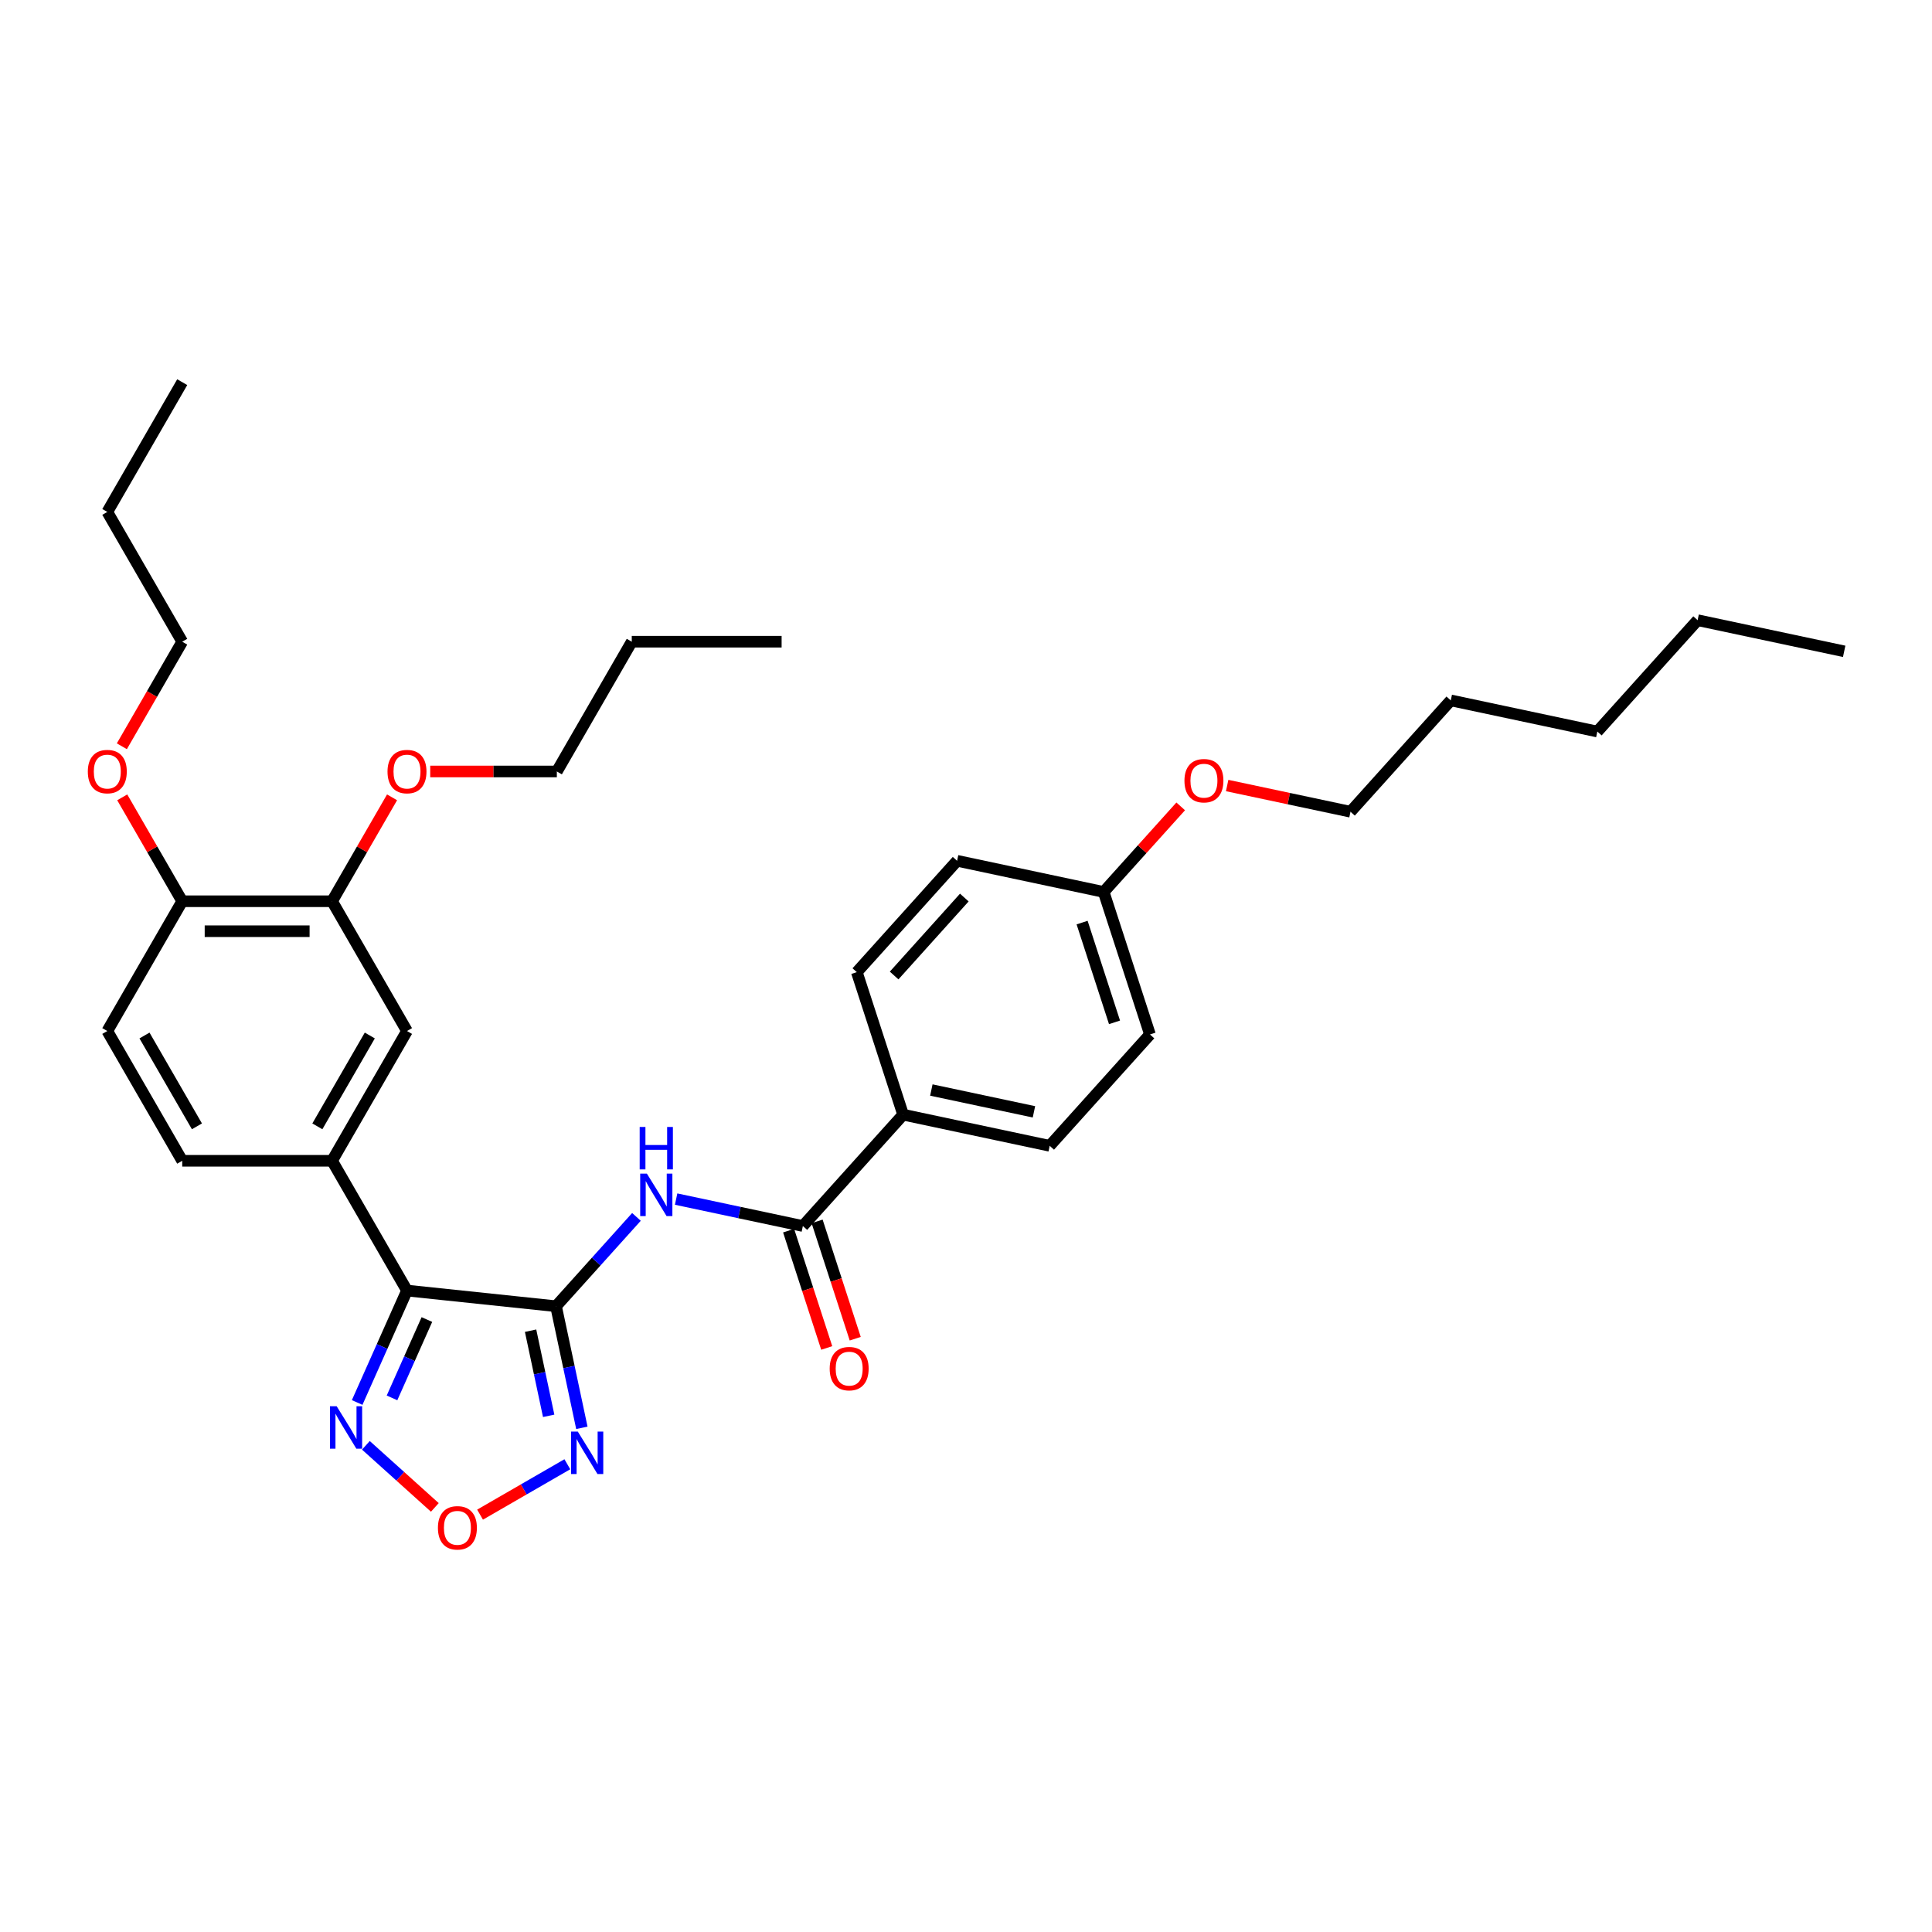 <?xml version='1.0' encoding='iso-8859-1'?>
<svg version='1.1' baseProfile='full'
              xmlns='http://www.w3.org/2000/svg'
                      xmlns:rdkit='http://www.rdkit.org/xml'
                      xmlns:xlink='http://www.w3.org/1999/xlink'
                  xml:space='preserve'
width='1000px' height='1000px' viewBox='0 0 1000 1000'>
<!-- END OF HEADER -->
<rect style='opacity:1.0;fill:#FFFFFF;stroke:none' width='1000' height='1000' x='0' y='0'> </rect>
<path class='bond-0' d='M 287.795,676.1 L 210.659,667.993' style='fill:none;fill-rule:evenodd;stroke:#000000;stroke-width:6px;stroke-linecap:butt;stroke-linejoin:miter;stroke-opacity:1' />
<path class='bond-1' d='M 287.795,676.1 L 294.484,707.572' style='fill:none;fill-rule:evenodd;stroke:#000000;stroke-width:6px;stroke-linecap:butt;stroke-linejoin:miter;stroke-opacity:1' />
<path class='bond-1' d='M 294.484,707.572 L 301.174,739.044' style='fill:none;fill-rule:evenodd;stroke:#0000FF;stroke-width:6px;stroke-linecap:butt;stroke-linejoin:miter;stroke-opacity:1' />
<path class='bond-1' d='M 274.628,688.767 L 279.311,710.797' style='fill:none;fill-rule:evenodd;stroke:#000000;stroke-width:6px;stroke-linecap:butt;stroke-linejoin:miter;stroke-opacity:1' />
<path class='bond-1' d='M 279.311,710.797 L 283.994,732.828' style='fill:none;fill-rule:evenodd;stroke:#0000FF;stroke-width:6px;stroke-linecap:butt;stroke-linejoin:miter;stroke-opacity:1' />
<path class='bond-2' d='M 287.795,676.1 L 308.609,652.983' style='fill:none;fill-rule:evenodd;stroke:#000000;stroke-width:6px;stroke-linecap:butt;stroke-linejoin:miter;stroke-opacity:1' />
<path class='bond-2' d='M 308.609,652.983 L 329.424,629.866' style='fill:none;fill-rule:evenodd;stroke:#0000FF;stroke-width:6px;stroke-linecap:butt;stroke-linejoin:miter;stroke-opacity:1' />
<path class='bond-3' d='M 210.659,667.993 L 197.762,696.959' style='fill:none;fill-rule:evenodd;stroke:#000000;stroke-width:6px;stroke-linecap:butt;stroke-linejoin:miter;stroke-opacity:1' />
<path class='bond-3' d='M 197.762,696.959 L 184.865,725.926' style='fill:none;fill-rule:evenodd;stroke:#0000FF;stroke-width:6px;stroke-linecap:butt;stroke-linejoin:miter;stroke-opacity:1' />
<path class='bond-3' d='M 220.961,682.992 L 211.933,703.269' style='fill:none;fill-rule:evenodd;stroke:#000000;stroke-width:6px;stroke-linecap:butt;stroke-linejoin:miter;stroke-opacity:1' />
<path class='bond-3' d='M 211.933,703.269 L 202.905,723.546' style='fill:none;fill-rule:evenodd;stroke:#0000FF;stroke-width:6px;stroke-linecap:butt;stroke-linejoin:miter;stroke-opacity:1' />
<path class='bond-6' d='M 210.659,667.993 L 171.878,600.823' style='fill:none;fill-rule:evenodd;stroke:#000000;stroke-width:6px;stroke-linecap:butt;stroke-linejoin:miter;stroke-opacity:1' />
<path class='bond-4' d='M 293.651,757.895 L 271.064,770.935' style='fill:none;fill-rule:evenodd;stroke:#0000FF;stroke-width:6px;stroke-linecap:butt;stroke-linejoin:miter;stroke-opacity:1' />
<path class='bond-4' d='M 271.064,770.935 L 248.476,783.976' style='fill:none;fill-rule:evenodd;stroke:#FF0000;stroke-width:6px;stroke-linecap:butt;stroke-linejoin:miter;stroke-opacity:1' />
<path class='bond-5' d='M 349.962,620.644 L 382.76,627.615' style='fill:none;fill-rule:evenodd;stroke:#0000FF;stroke-width:6px;stroke-linecap:butt;stroke-linejoin:miter;stroke-opacity:1' />
<path class='bond-5' d='M 382.76,627.615 L 415.559,634.587' style='fill:none;fill-rule:evenodd;stroke:#000000;stroke-width:6px;stroke-linecap:butt;stroke-linejoin:miter;stroke-opacity:1' />
<path class='bond-33' d='M 189.381,748.094 L 207.228,764.163' style='fill:none;fill-rule:evenodd;stroke:#0000FF;stroke-width:6px;stroke-linecap:butt;stroke-linejoin:miter;stroke-opacity:1' />
<path class='bond-33' d='M 207.228,764.163 L 225.074,780.233' style='fill:none;fill-rule:evenodd;stroke:#FF0000;stroke-width:6px;stroke-linecap:butt;stroke-linejoin:miter;stroke-opacity:1' />
<path class='bond-9' d='M 415.559,634.587 L 467.457,576.948' style='fill:none;fill-rule:evenodd;stroke:#000000;stroke-width:6px;stroke-linecap:butt;stroke-linejoin:miter;stroke-opacity:1' />
<path class='bond-11' d='M 408.182,636.984 L 418.047,667.343' style='fill:none;fill-rule:evenodd;stroke:#000000;stroke-width:6px;stroke-linecap:butt;stroke-linejoin:miter;stroke-opacity:1' />
<path class='bond-11' d='M 418.047,667.343 L 427.911,697.703' style='fill:none;fill-rule:evenodd;stroke:#FF0000;stroke-width:6px;stroke-linecap:butt;stroke-linejoin:miter;stroke-opacity:1' />
<path class='bond-11' d='M 422.935,632.19 L 432.799,662.55' style='fill:none;fill-rule:evenodd;stroke:#000000;stroke-width:6px;stroke-linecap:butt;stroke-linejoin:miter;stroke-opacity:1' />
<path class='bond-11' d='M 432.799,662.55 L 442.664,692.909' style='fill:none;fill-rule:evenodd;stroke:#FF0000;stroke-width:6px;stroke-linecap:butt;stroke-linejoin:miter;stroke-opacity:1' />
<path class='bond-7' d='M 171.878,600.823 L 210.659,533.654' style='fill:none;fill-rule:evenodd;stroke:#000000;stroke-width:6px;stroke-linecap:butt;stroke-linejoin:miter;stroke-opacity:1' />
<path class='bond-7' d='M 164.262,582.992 L 191.408,535.973' style='fill:none;fill-rule:evenodd;stroke:#000000;stroke-width:6px;stroke-linecap:butt;stroke-linejoin:miter;stroke-opacity:1' />
<path class='bond-12' d='M 171.878,600.823 L 94.318,600.823' style='fill:none;fill-rule:evenodd;stroke:#000000;stroke-width:6px;stroke-linecap:butt;stroke-linejoin:miter;stroke-opacity:1' />
<path class='bond-8' d='M 210.659,533.654 L 171.878,466.484' style='fill:none;fill-rule:evenodd;stroke:#000000;stroke-width:6px;stroke-linecap:butt;stroke-linejoin:miter;stroke-opacity:1' />
<path class='bond-17' d='M 171.878,466.484 L 187.404,439.593' style='fill:none;fill-rule:evenodd;stroke:#000000;stroke-width:6px;stroke-linecap:butt;stroke-linejoin:miter;stroke-opacity:1' />
<path class='bond-17' d='M 187.404,439.593 L 202.93,412.702' style='fill:none;fill-rule:evenodd;stroke:#FF0000;stroke-width:6px;stroke-linecap:butt;stroke-linejoin:miter;stroke-opacity:1' />
<path class='bond-35' d='M 171.878,466.484 L 94.318,466.484' style='fill:none;fill-rule:evenodd;stroke:#000000;stroke-width:6px;stroke-linecap:butt;stroke-linejoin:miter;stroke-opacity:1' />
<path class='bond-35' d='M 160.244,481.996 L 105.952,481.996' style='fill:none;fill-rule:evenodd;stroke:#000000;stroke-width:6px;stroke-linecap:butt;stroke-linejoin:miter;stroke-opacity:1' />
<path class='bond-14' d='M 467.457,576.948 L 543.323,593.074' style='fill:none;fill-rule:evenodd;stroke:#000000;stroke-width:6px;stroke-linecap:butt;stroke-linejoin:miter;stroke-opacity:1' />
<path class='bond-14' d='M 482.062,564.194 L 535.168,575.482' style='fill:none;fill-rule:evenodd;stroke:#000000;stroke-width:6px;stroke-linecap:butt;stroke-linejoin:miter;stroke-opacity:1' />
<path class='bond-15' d='M 467.457,576.948 L 443.489,503.183' style='fill:none;fill-rule:evenodd;stroke:#000000;stroke-width:6px;stroke-linecap:butt;stroke-linejoin:miter;stroke-opacity:1' />
<path class='bond-10' d='M 94.318,466.484 L 55.537,533.654' style='fill:none;fill-rule:evenodd;stroke:#000000;stroke-width:6px;stroke-linecap:butt;stroke-linejoin:miter;stroke-opacity:1' />
<path class='bond-20' d='M 94.318,466.484 L 78.792,439.593' style='fill:none;fill-rule:evenodd;stroke:#000000;stroke-width:6px;stroke-linecap:butt;stroke-linejoin:miter;stroke-opacity:1' />
<path class='bond-20' d='M 78.792,439.593 L 63.266,412.702' style='fill:none;fill-rule:evenodd;stroke:#FF0000;stroke-width:6px;stroke-linecap:butt;stroke-linejoin:miter;stroke-opacity:1' />
<path class='bond-13' d='M 94.318,600.823 L 55.537,533.654' style='fill:none;fill-rule:evenodd;stroke:#000000;stroke-width:6px;stroke-linecap:butt;stroke-linejoin:miter;stroke-opacity:1' />
<path class='bond-13' d='M 101.935,582.992 L 74.788,535.973' style='fill:none;fill-rule:evenodd;stroke:#000000;stroke-width:6px;stroke-linecap:butt;stroke-linejoin:miter;stroke-opacity:1' />
<path class='bond-18' d='M 543.323,593.074 L 595.221,535.435' style='fill:none;fill-rule:evenodd;stroke:#000000;stroke-width:6px;stroke-linecap:butt;stroke-linejoin:miter;stroke-opacity:1' />
<path class='bond-19' d='M 443.489,503.183 L 495.388,445.545' style='fill:none;fill-rule:evenodd;stroke:#000000;stroke-width:6px;stroke-linecap:butt;stroke-linejoin:miter;stroke-opacity:1' />
<path class='bond-19' d='M 462.802,504.917 L 499.131,464.57' style='fill:none;fill-rule:evenodd;stroke:#000000;stroke-width:6px;stroke-linecap:butt;stroke-linejoin:miter;stroke-opacity:1' />
<path class='bond-16' d='M 571.253,461.67 L 495.388,445.545' style='fill:none;fill-rule:evenodd;stroke:#000000;stroke-width:6px;stroke-linecap:butt;stroke-linejoin:miter;stroke-opacity:1' />
<path class='bond-21' d='M 571.253,461.67 L 591.192,439.527' style='fill:none;fill-rule:evenodd;stroke:#000000;stroke-width:6px;stroke-linecap:butt;stroke-linejoin:miter;stroke-opacity:1' />
<path class='bond-21' d='M 591.192,439.527 L 611.13,417.383' style='fill:none;fill-rule:evenodd;stroke:#FF0000;stroke-width:6px;stroke-linecap:butt;stroke-linejoin:miter;stroke-opacity:1' />
<path class='bond-34' d='M 571.253,461.67 L 595.221,535.435' style='fill:none;fill-rule:evenodd;stroke:#000000;stroke-width:6px;stroke-linecap:butt;stroke-linejoin:miter;stroke-opacity:1' />
<path class='bond-34' d='M 560.096,477.529 L 576.873,529.164' style='fill:none;fill-rule:evenodd;stroke:#000000;stroke-width:6px;stroke-linecap:butt;stroke-linejoin:miter;stroke-opacity:1' />
<path class='bond-22' d='M 222.681,399.315 L 255.45,399.315' style='fill:none;fill-rule:evenodd;stroke:#FF0000;stroke-width:6px;stroke-linecap:butt;stroke-linejoin:miter;stroke-opacity:1' />
<path class='bond-22' d='M 255.45,399.315 L 288.22,399.315' style='fill:none;fill-rule:evenodd;stroke:#000000;stroke-width:6px;stroke-linecap:butt;stroke-linejoin:miter;stroke-opacity:1' />
<path class='bond-23' d='M 63.069,386.269 L 78.694,359.207' style='fill:none;fill-rule:evenodd;stroke:#FF0000;stroke-width:6px;stroke-linecap:butt;stroke-linejoin:miter;stroke-opacity:1' />
<path class='bond-23' d='M 78.694,359.207 L 94.318,332.145' style='fill:none;fill-rule:evenodd;stroke:#000000;stroke-width:6px;stroke-linecap:butt;stroke-linejoin:miter;stroke-opacity:1' />
<path class='bond-24' d='M 635.173,406.587 L 667.095,413.372' style='fill:none;fill-rule:evenodd;stroke:#FF0000;stroke-width:6px;stroke-linecap:butt;stroke-linejoin:miter;stroke-opacity:1' />
<path class='bond-24' d='M 667.095,413.372 L 699.017,420.157' style='fill:none;fill-rule:evenodd;stroke:#000000;stroke-width:6px;stroke-linecap:butt;stroke-linejoin:miter;stroke-opacity:1' />
<path class='bond-25' d='M 288.22,399.315 L 327,332.145' style='fill:none;fill-rule:evenodd;stroke:#000000;stroke-width:6px;stroke-linecap:butt;stroke-linejoin:miter;stroke-opacity:1' />
<path class='bond-26' d='M 94.318,332.145 L 55.537,264.975' style='fill:none;fill-rule:evenodd;stroke:#000000;stroke-width:6px;stroke-linecap:butt;stroke-linejoin:miter;stroke-opacity:1' />
<path class='bond-27' d='M 699.017,420.157 L 750.916,362.519' style='fill:none;fill-rule:evenodd;stroke:#000000;stroke-width:6px;stroke-linecap:butt;stroke-linejoin:miter;stroke-opacity:1' />
<path class='bond-31' d='M 327,332.145 L 404.561,332.145' style='fill:none;fill-rule:evenodd;stroke:#000000;stroke-width:6px;stroke-linecap:butt;stroke-linejoin:miter;stroke-opacity:1' />
<path class='bond-32' d='M 55.537,264.975 L 94.318,197.806' style='fill:none;fill-rule:evenodd;stroke:#000000;stroke-width:6px;stroke-linecap:butt;stroke-linejoin:miter;stroke-opacity:1' />
<path class='bond-29' d='M 750.916,362.519 L 826.781,378.644' style='fill:none;fill-rule:evenodd;stroke:#000000;stroke-width:6px;stroke-linecap:butt;stroke-linejoin:miter;stroke-opacity:1' />
<path class='bond-28' d='M 878.68,321.005 L 826.781,378.644' style='fill:none;fill-rule:evenodd;stroke:#000000;stroke-width:6px;stroke-linecap:butt;stroke-linejoin:miter;stroke-opacity:1' />
<path class='bond-30' d='M 878.68,321.005 L 954.545,337.131' style='fill:none;fill-rule:evenodd;stroke:#000000;stroke-width:6px;stroke-linecap:butt;stroke-linejoin:miter;stroke-opacity:1' />
<path  class='atom-2' d='M 299.065 740.983
L 306.263 752.617
Q 306.976 753.765, 308.124 755.844
Q 309.272 757.922, 309.334 758.047
L 309.334 740.983
L 312.25 740.983
L 312.25 762.948
L 309.241 762.948
L 301.516 750.228
Q 300.616 748.739, 299.655 747.033
Q 298.724 745.327, 298.445 744.799
L 298.445 762.948
L 295.59 762.948
L 295.59 740.983
L 299.065 740.983
' fill='#0000FF'/>
<path  class='atom-3' d='M 334.838 607.479
L 342.035 619.113
Q 342.749 620.261, 343.897 622.339
Q 345.045 624.418, 345.107 624.542
L 345.107 607.479
L 348.023 607.479
L 348.023 629.444
L 345.014 629.444
L 337.288 616.724
Q 336.389 615.235, 335.427 613.528
Q 334.496 611.822, 334.217 611.295
L 334.217 629.444
L 331.363 629.444
L 331.363 607.479
L 334.838 607.479
' fill='#0000FF'/>
<path  class='atom-3' d='M 331.099 583.317
L 334.077 583.317
L 334.077 592.655
L 345.308 592.655
L 345.308 583.317
L 348.287 583.317
L 348.287 605.282
L 345.308 605.282
L 345.308 595.137
L 334.077 595.137
L 334.077 605.282
L 331.099 605.282
L 331.099 583.317
' fill='#0000FF'/>
<path  class='atom-4' d='M 174.257 727.865
L 181.454 739.499
Q 182.168 740.647, 183.316 742.726
Q 184.464 744.805, 184.526 744.929
L 184.526 727.865
L 187.442 727.865
L 187.442 749.83
L 184.433 749.83
L 176.708 737.111
Q 175.808 735.621, 174.846 733.915
Q 173.915 732.209, 173.636 731.681
L 173.636 749.83
L 170.782 749.83
L 170.782 727.865
L 174.257 727.865
' fill='#0000FF'/>
<path  class='atom-5' d='M 226.668 790.808
Q 226.668 785.534, 229.274 782.587
Q 231.88 779.639, 236.751 779.639
Q 241.622 779.639, 244.228 782.587
Q 246.834 785.534, 246.834 790.808
Q 246.834 796.144, 244.197 799.185
Q 241.56 802.194, 236.751 802.194
Q 231.911 802.194, 229.274 799.185
Q 226.668 796.175, 226.668 790.808
M 236.751 799.712
Q 240.101 799.712, 241.901 797.478
Q 243.731 795.214, 243.731 790.808
Q 243.731 786.496, 241.901 784.324
Q 240.101 782.121, 236.751 782.121
Q 233.4 782.121, 231.57 784.293
Q 229.77 786.465, 229.77 790.808
Q 229.77 795.245, 231.57 797.478
Q 233.4 799.712, 236.751 799.712
' fill='#FF0000'/>
<path  class='atom-12' d='M 429.443 708.414
Q 429.443 703.139, 432.049 700.192
Q 434.655 697.245, 439.526 697.245
Q 444.397 697.245, 447.003 700.192
Q 449.609 703.139, 449.609 708.414
Q 449.609 713.75, 446.972 716.79
Q 444.335 719.799, 439.526 719.799
Q 434.686 719.799, 432.049 716.79
Q 429.443 713.781, 429.443 708.414
M 439.526 717.318
Q 442.877 717.318, 444.676 715.084
Q 446.507 712.819, 446.507 708.414
Q 446.507 704.101, 444.676 701.929
Q 442.877 699.727, 439.526 699.727
Q 436.176 699.727, 434.345 701.898
Q 432.546 704.07, 432.546 708.414
Q 432.546 712.85, 434.345 715.084
Q 436.176 717.318, 439.526 717.318
' fill='#FF0000'/>
<path  class='atom-18' d='M 200.576 399.377
Q 200.576 394.102, 203.182 391.155
Q 205.788 388.208, 210.659 388.208
Q 215.53 388.208, 218.136 391.155
Q 220.742 394.102, 220.742 399.377
Q 220.742 404.713, 218.105 407.753
Q 215.468 410.762, 210.659 410.762
Q 205.819 410.762, 203.182 407.753
Q 200.576 404.744, 200.576 399.377
M 210.659 408.281
Q 214.009 408.281, 215.809 406.047
Q 217.639 403.782, 217.639 399.377
Q 217.639 395.064, 215.809 392.893
Q 214.009 390.69, 210.659 390.69
Q 207.308 390.69, 205.478 392.861
Q 203.678 395.033, 203.678 399.377
Q 203.678 403.813, 205.478 406.047
Q 207.308 408.281, 210.659 408.281
' fill='#FF0000'/>
<path  class='atom-21' d='M 45.455 399.377
Q 45.455 394.102, 48.061 391.155
Q 50.667 388.208, 55.537 388.208
Q 60.408 388.208, 63.014 391.155
Q 65.62 394.102, 65.62 399.377
Q 65.62 404.713, 62.983 407.753
Q 60.346 410.762, 55.537 410.762
Q 50.698 410.762, 48.061 407.753
Q 45.455 404.744, 45.455 399.377
M 55.537 408.281
Q 58.888 408.281, 60.688 406.047
Q 62.518 403.782, 62.518 399.377
Q 62.518 395.064, 60.688 392.893
Q 58.888 390.69, 55.537 390.69
Q 52.187 390.69, 50.356 392.861
Q 48.557 395.033, 48.557 399.377
Q 48.557 403.813, 50.356 406.047
Q 52.187 408.281, 55.537 408.281
' fill='#FF0000'/>
<path  class='atom-22' d='M 613.069 404.094
Q 613.069 398.82, 615.675 395.872
Q 618.281 392.925, 623.152 392.925
Q 628.022 392.925, 630.628 395.872
Q 633.234 398.82, 633.234 404.094
Q 633.234 409.43, 630.597 412.47
Q 627.96 415.48, 623.152 415.48
Q 618.312 415.48, 615.675 412.47
Q 613.069 409.461, 613.069 404.094
M 623.152 412.998
Q 626.502 412.998, 628.302 410.764
Q 630.132 408.499, 630.132 404.094
Q 630.132 399.781, 628.302 397.61
Q 626.502 395.407, 623.152 395.407
Q 619.801 395.407, 617.971 397.579
Q 616.171 399.75, 616.171 404.094
Q 616.171 408.53, 617.971 410.764
Q 619.801 412.998, 623.152 412.998
' fill='#FF0000'/>
</svg>
